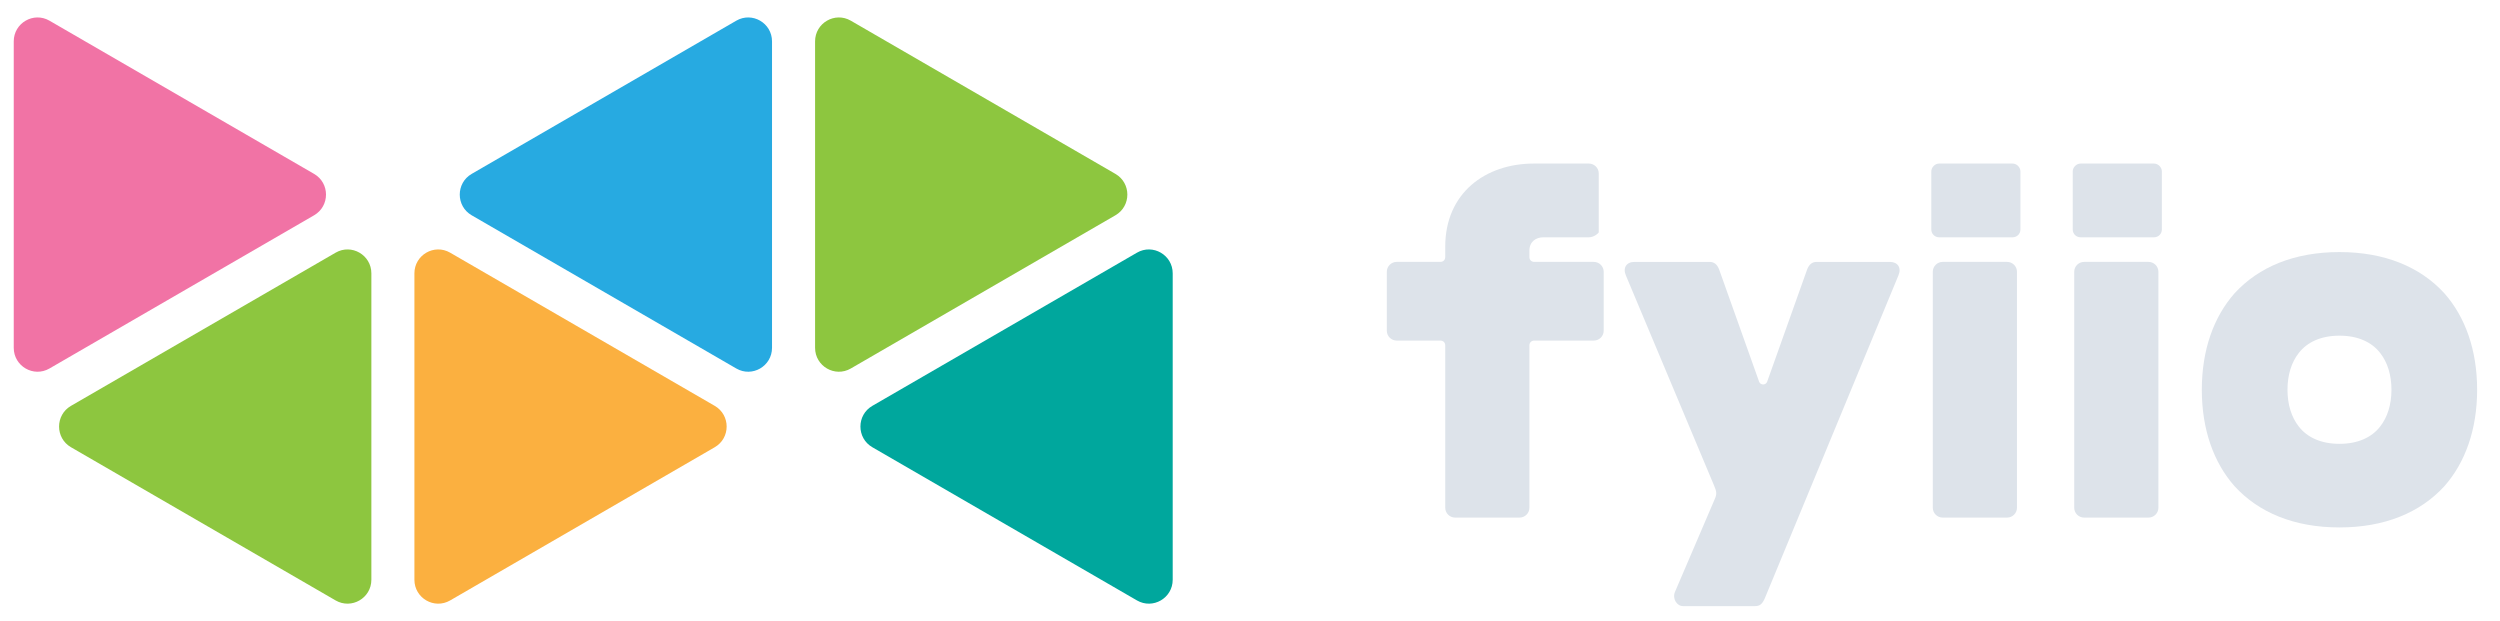<svg width="161" height="40" viewBox="0 0 161 40" fill="none" xmlns="http://www.w3.org/2000/svg">
<path d="M52.491 2.665C52.491 1.48 53.77 0.74 54.792 1.332L71.834 11.199C72.857 11.791 72.857 13.272 71.834 13.864L54.792 23.731C53.77 24.324 52.491 23.583 52.491 22.399V2.665Z" fill="#8DC63F"/>
<path d="M75.522 37.335C75.522 38.52 74.243 39.26 73.221 38.668L56.179 28.802C55.156 28.21 55.156 26.729 56.179 26.137L73.221 16.272C74.243 15.68 75.522 16.42 75.522 17.604V37.335Z" fill="#00A79D"/>
<path d="M49.718 2.665C49.718 1.48 48.439 0.74 47.417 1.332L30.375 11.199C29.353 11.791 29.353 13.272 30.375 13.864L47.417 23.731C48.439 24.324 49.718 23.583 49.718 22.399V2.665Z" fill="#27AAE1"/>
<path d="M26.688 37.336C26.688 38.52 27.966 39.26 28.989 38.668L46.029 28.802C47.052 28.21 47.052 26.73 46.029 26.137L28.989 16.272C27.966 15.68 26.688 16.42 26.688 17.605V37.336Z" fill="#FBB040"/>
<path d="M23.916 37.335C23.916 38.52 22.637 39.26 21.614 38.668L4.572 28.802C3.549 28.21 3.549 26.729 4.572 26.137L21.614 16.272C22.637 15.68 23.916 16.42 23.916 17.604V37.335Z" fill="#8DC63F"/>
<path d="M0.885 2.665C0.885 1.48 2.163 0.74 3.186 1.332L20.228 11.199C21.25 11.791 21.25 13.272 20.228 13.864L3.186 23.731C2.163 24.324 0.885 23.583 0.885 22.399V2.665Z" fill="#F173A5"/>
<path d="M150.662 33.967C147.76 33.967 145.464 33.017 143.901 31.307C142.562 29.787 141.797 27.665 141.797 25.1C141.797 22.535 142.562 20.413 143.901 18.893C145.464 17.183 147.76 16.233 150.662 16.233C153.564 16.233 155.86 17.183 157.422 18.893C158.761 20.413 159.527 22.535 159.527 25.1C159.527 27.665 158.761 29.787 157.422 31.307C155.86 33.017 153.564 33.967 150.662 33.967ZM147.314 25.1C147.314 26.05 147.569 26.873 148.047 27.475C148.589 28.172 149.482 28.583 150.662 28.583C151.842 28.583 152.734 28.172 153.277 27.475C153.755 26.873 154.01 26.05 154.01 25.1C154.01 24.15 153.755 23.327 153.277 22.725C152.734 22.028 151.842 21.617 150.662 21.617C149.482 21.617 148.589 22.028 148.047 22.725C147.569 23.327 147.314 24.15 147.314 25.1Z" fill="#DDE3EA"/>
<path d="M134.218 33.333C133.867 33.333 133.58 33.048 133.58 32.7V17.5C133.58 17.151 133.867 16.866 134.218 16.866H138.363C138.714 16.866 139.001 17.151 139.001 17.5V32.7C139.001 33.048 138.714 33.333 138.363 33.333H134.218ZM133.484 14.777V11.04C133.484 10.787 133.708 10.533 133.995 10.533H138.714C139.001 10.533 139.224 10.787 139.224 11.04V14.777C139.224 15.062 139.001 15.283 138.714 15.283H133.995C133.708 15.283 133.484 15.062 133.484 14.777Z" fill="#DDE3EA"/>
<path d="M125.109 33.333C124.759 33.333 124.472 33.048 124.472 32.7V17.5C124.472 17.151 124.759 16.866 125.109 16.866H129.255C129.606 16.866 129.893 17.151 129.893 17.5V32.7C129.893 33.048 129.606 33.333 129.255 33.333H125.109ZM124.376 14.777V11.04C124.376 10.787 124.599 10.533 124.886 10.533H129.606C129.893 10.533 130.116 10.787 130.116 11.04V14.777C130.116 15.062 129.893 15.283 129.606 15.283H124.886C124.599 15.283 124.376 15.062 124.376 14.777Z" fill="#DDE3EA"/>
<path d="M108.38 39.033C107.998 39.033 107.679 38.558 107.87 38.115L110.421 32.162C110.58 31.813 110.549 31.655 110.389 31.275L104.713 17.753C104.49 17.247 104.745 16.867 105.255 16.867H110.102C110.389 16.867 110.58 17.025 110.708 17.342L113.291 24.593C113.387 24.815 113.706 24.815 113.801 24.593L116.384 17.342C116.512 17.025 116.703 16.867 116.99 16.867H121.709C122.22 16.867 122.475 17.247 122.252 17.753L113.642 38.558C113.482 38.907 113.323 39.033 113.036 39.033H108.38Z" fill="#DDE3EA"/>
<path d="M93.711 33.333C93.36 33.333 93.073 33.048 93.073 32.7V22.25C93.073 22.06 92.946 21.933 92.754 21.933H89.948C89.597 21.933 89.311 21.648 89.311 21.3V17.5C89.311 17.151 89.597 16.866 89.948 16.866H92.754C92.946 16.866 93.073 16.74 93.073 16.55V15.885C93.073 12.433 95.656 10.533 98.781 10.533H102.321C102.672 10.533 102.959 10.818 102.959 11.166V14.966C102.959 14.998 102.672 15.283 102.321 15.283H99.387C98.909 15.283 98.494 15.568 98.494 16.138V16.55C98.494 16.74 98.622 16.866 98.813 16.866H102.64C102.991 16.866 103.278 17.151 103.278 17.5V21.3C103.278 21.648 102.991 21.933 102.64 21.933H98.813C98.622 21.933 98.494 22.06 98.494 22.25V32.7C98.494 33.048 98.207 33.333 97.857 33.333H93.711Z" fill="#DDE3EA"/>
</svg>

